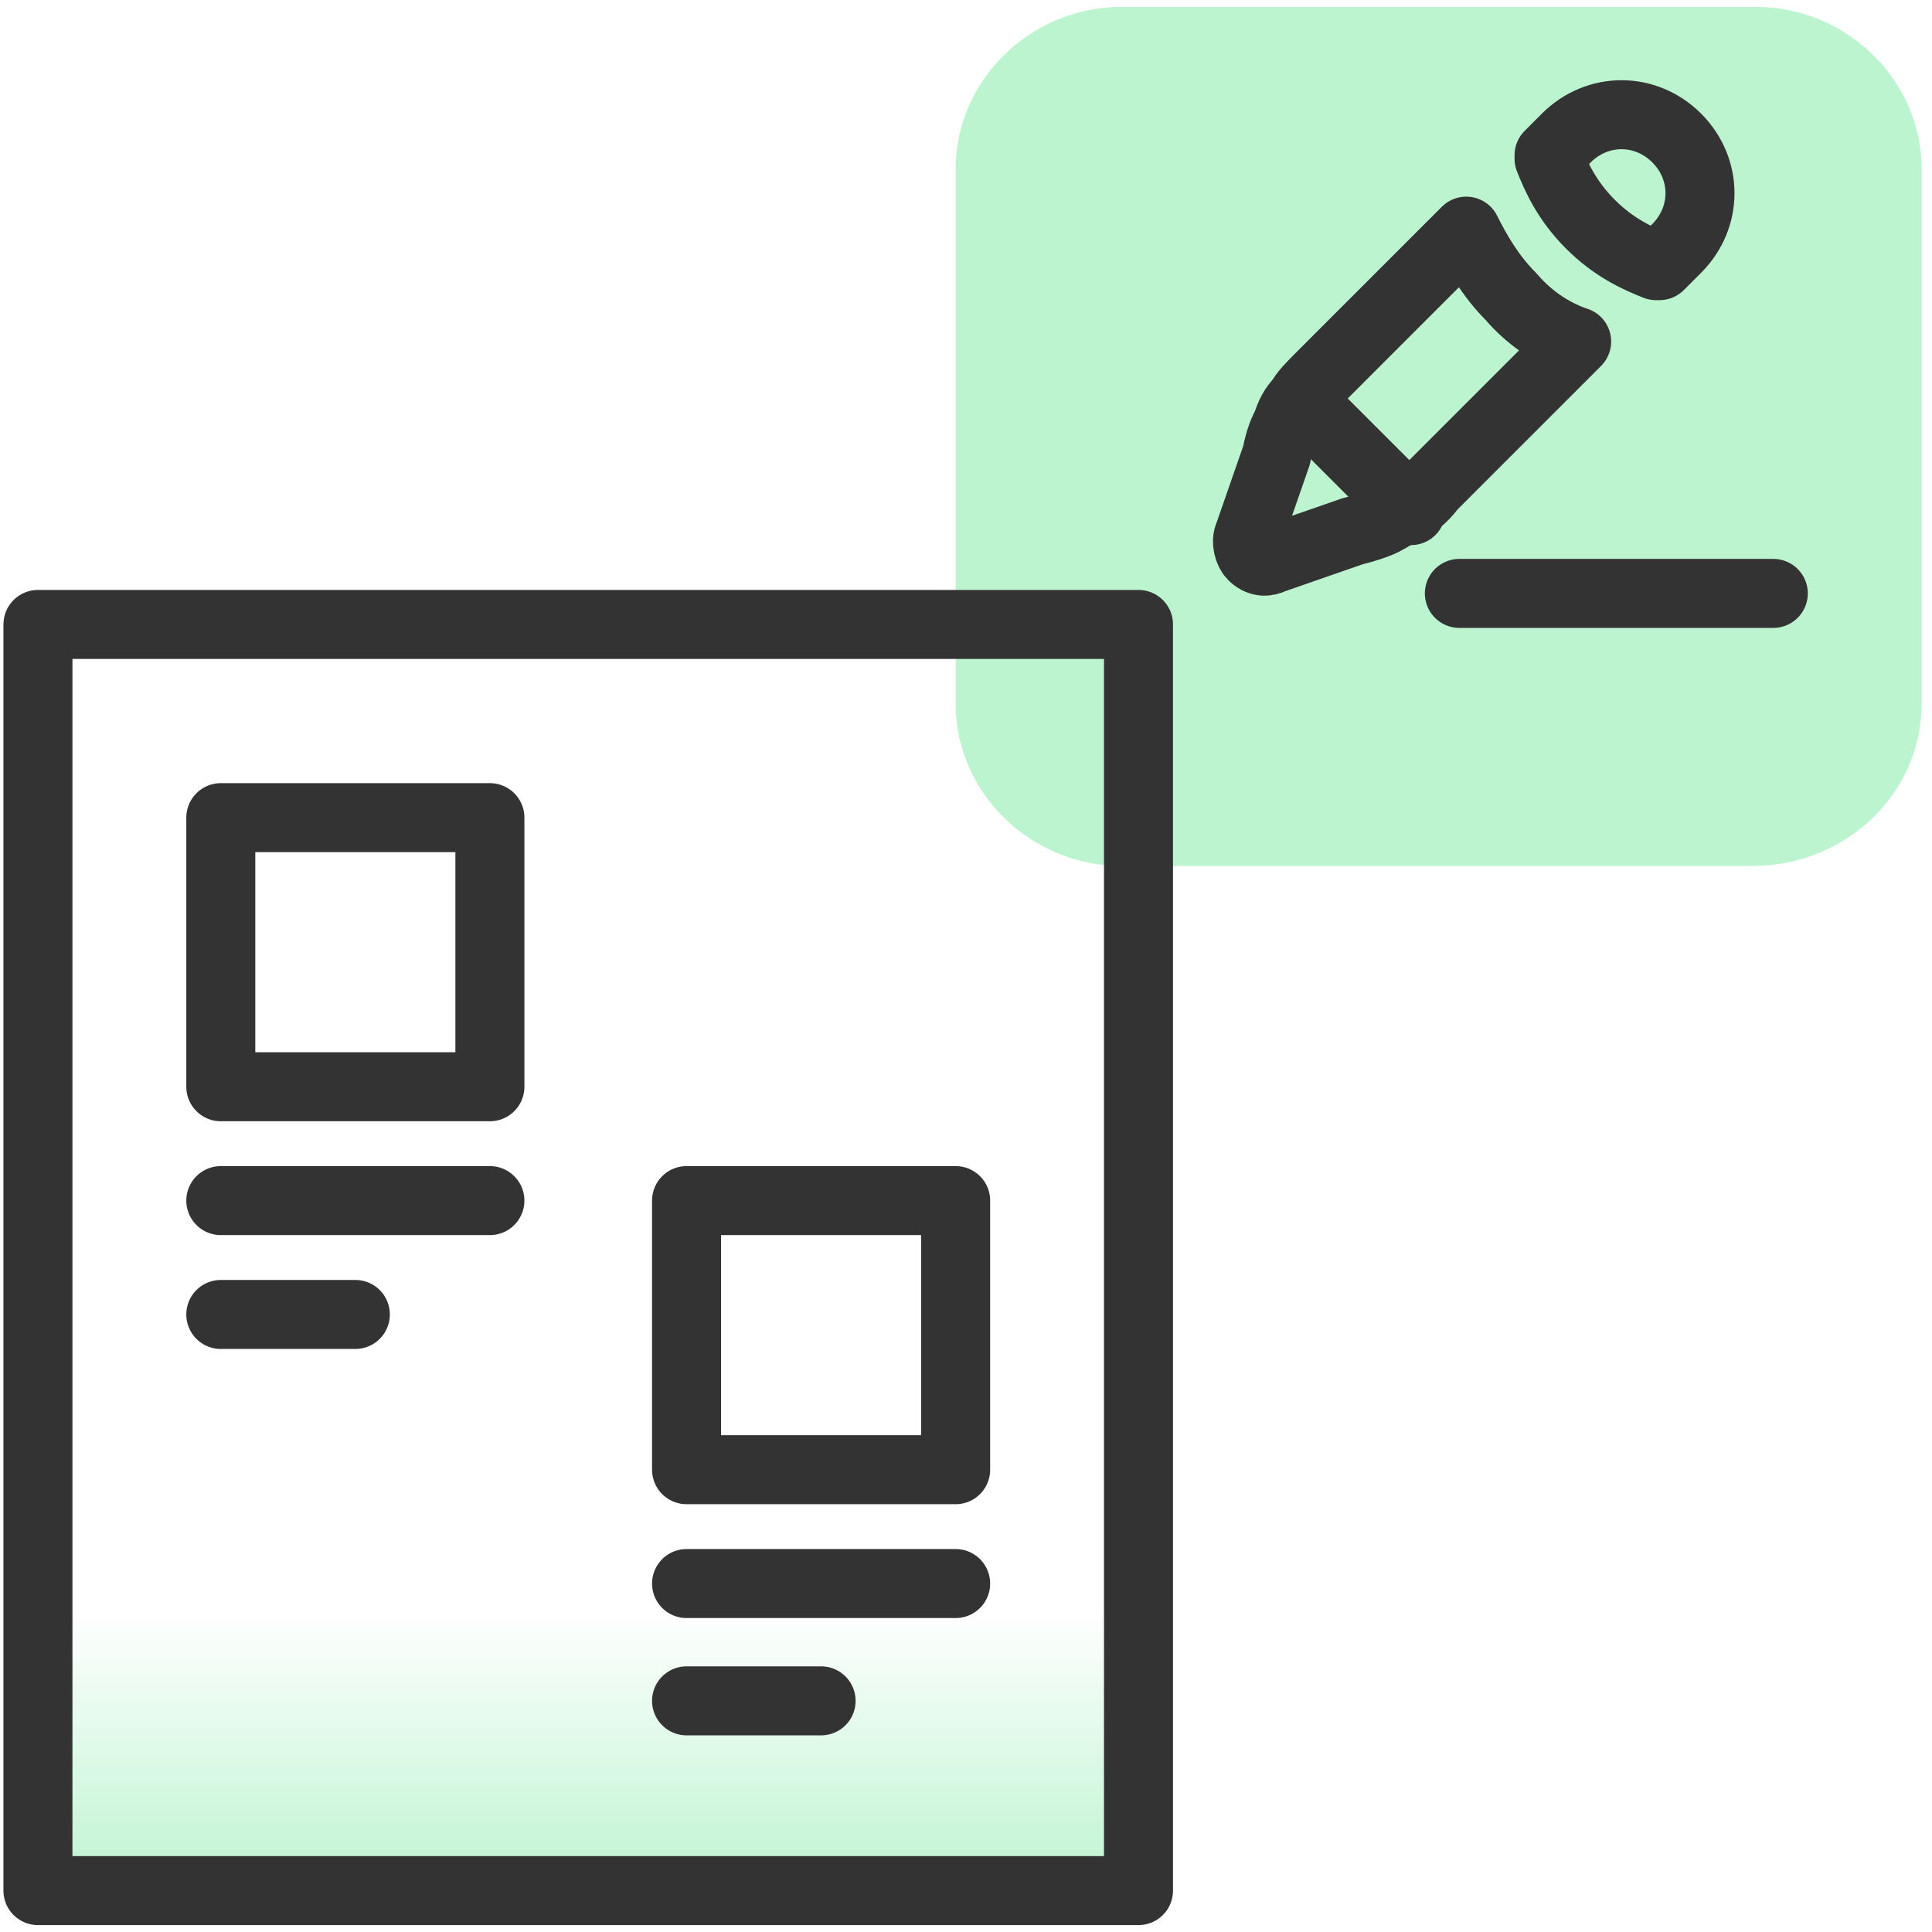<?xml version="1.0" encoding="utf-8"?>
<!-- Generator: Adobe Illustrator 28.2.0, SVG Export Plug-In . SVG Version: 6.00 Build 0)  -->
<svg version="1.1" id="Layer_1" xmlns="http://www.w3.org/2000/svg" xmlns:xlink="http://www.w3.org/1999/xlink" x="0px" y="0px"
	 viewBox="0 0 56 56" style="enable-background:new 0 0 56 56;" xml:space="preserve">
<style type="text/css">
	.st0{fill:url(#SVGID_1_);}
	.st1{fill:#BDF4D0;}
	.st2{fill:none;stroke:#333333;stroke-width:2;stroke-linecap:round;stroke-linejoin:round;}
</style>
<linearGradient id="SVGID_1_" gradientUnits="userSpaceOnUse" x1="17.05" y1="3.153" x2="17.05" y2="39.9" gradientTransform="matrix(1 0 0 -1 0 58)">
	<stop  offset="5.327789e-09" style="stop-color:#BDF4D0"/>
	<stop  offset="0.222" style="stop-color:#BDF4D0;stop-opacity:0"/>
</linearGradient>
<rect x="1.1" y="18.1" class="st0" width="31.9" height="36.7"/>
<path class="st1" d="M55.7,20.4V4.9c0-2.6-2.2-4.7-4.8-4.7H32.5c-2.6,0-4.8,2.1-4.8,4.7v15.5c0,2.6,2.2,4.7,4.8,4.7h18.3
	C53.5,25.1,55.7,23,55.7,20.4z"/>
<rect x="1.1" y="18.1" class="st2" width="31.9" height="36.7"/>
<rect x="6.4" y="23.7" class="st2" width="7.8" height="7.8"/>
<line class="st2" x1="6.4" y1="34.8" x2="14.2" y2="34.8"/>
<line class="st2" x1="6.4" y1="38.1" x2="10.3" y2="38.1"/>
<rect x="19.9" y="34.8" class="st2" width="7.8" height="7.8"/>
<line class="st2" x1="19.9" y1="45.9" x2="27.7" y2="45.9"/>
<line class="st2" x1="19.9" y1="49.3" x2="23.8" y2="49.3"/>
<path class="st2" d="M41.5,14.1L41.5,14.1l4.2-4.2c-0.6-0.2-1.3-0.6-1.9-1.3c-0.6-0.6-1-1.3-1.3-1.9l-4.2,4.2l0,0
	c-0.3,0.3-0.5,0.5-0.6,0.7c-0.2,0.2-0.3,0.4-0.4,0.7c-0.1,0.2-0.2,0.4-0.3,0.9l-0.8,2.3c-0.1,0.2,0,0.5,0.1,0.6
	c0.2,0.2,0.4,0.2,0.6,0.1l2.3-0.8c0.4-0.1,0.7-0.2,0.9-0.3c0.2-0.1,0.5-0.3,0.7-0.4C41,14.6,41.2,14.5,41.5,14.1z"/>
<path class="st2" d="M48.6,7.2c0.9-0.9,0.9-2.3,0-3.2c-0.9-0.9-2.3-0.9-3.2,0l-0.5,0.5c0,0,0,0,0,0.1c0.2,0.5,0.5,1.2,1.2,1.9
	c0.7,0.7,1.4,1,1.9,1.2c0,0,0,0,0.1,0L48.6,7.2z"/>
<line class="st2" x1="37.7" y1="11.6" x2="40.9" y2="14.8"/>
<line class="st2" x1="42.3" y1="17.2" x2="51.4" y2="17.2"/>
</svg>
